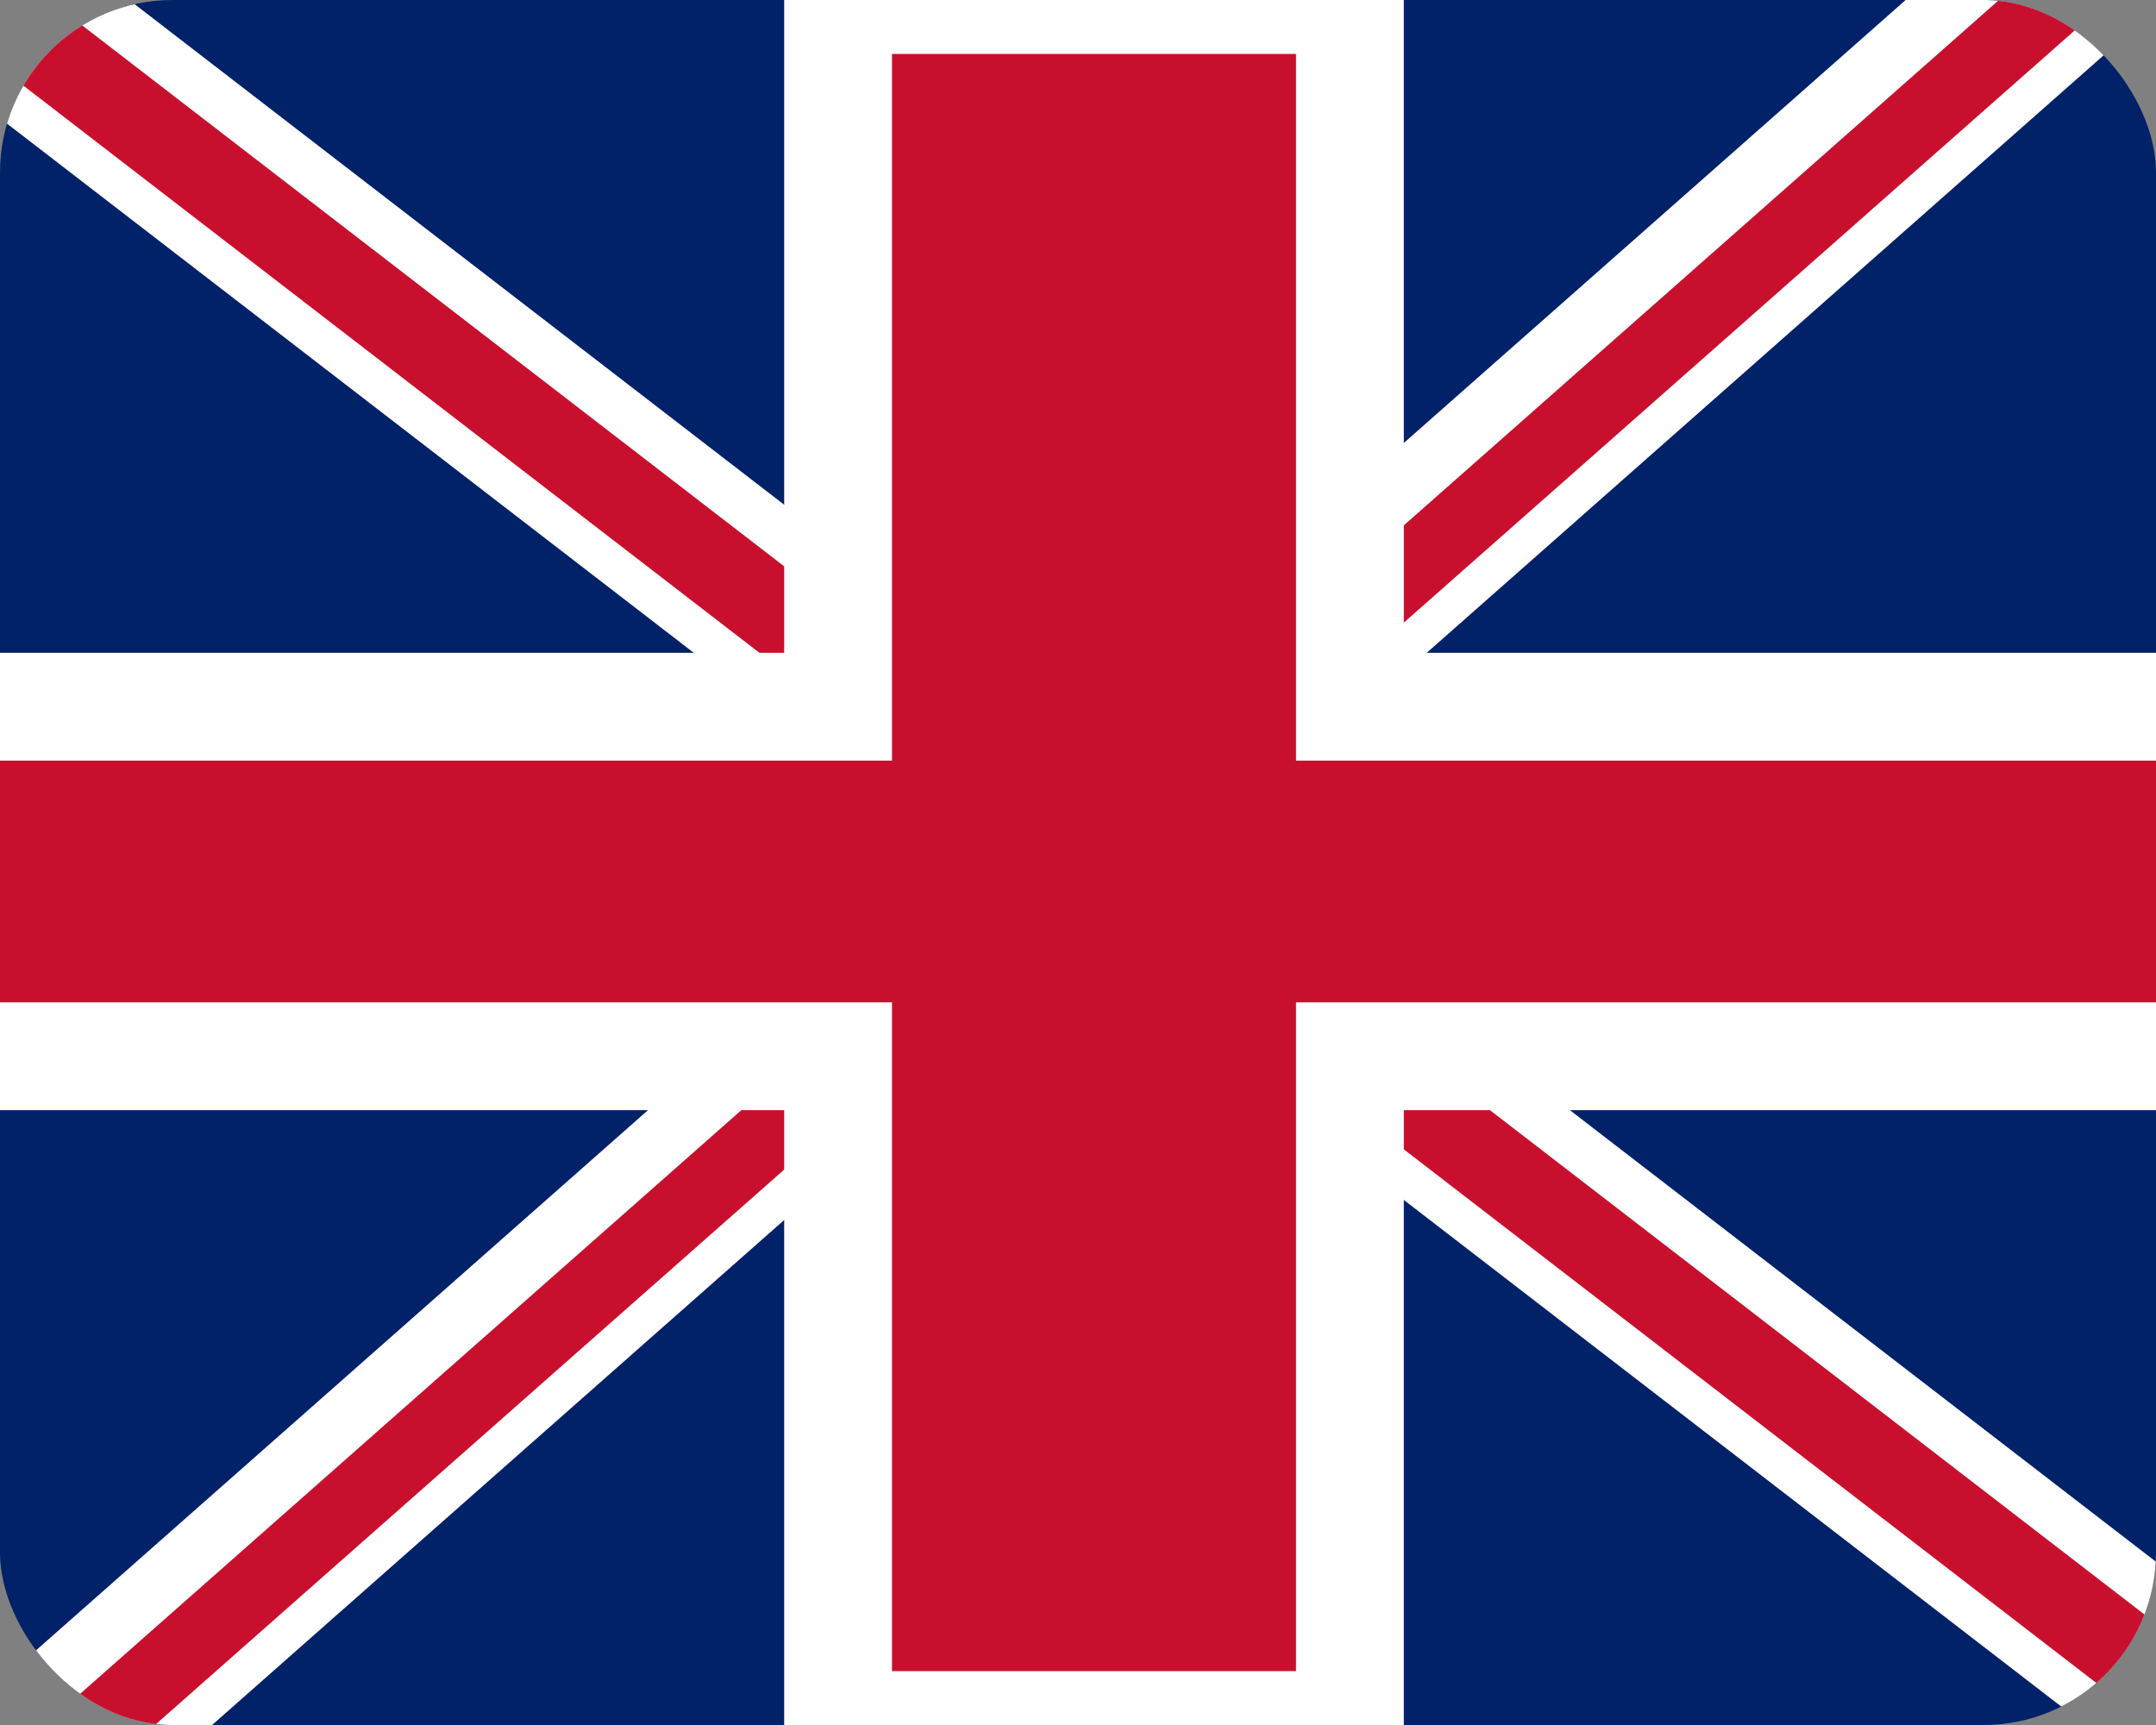 <svg width="50" height="40" viewBox="0 0 50 40" fill="none" xmlns="http://www.w3.org/2000/svg">
<rect x="0" y="0" width="50" height="40" fill="#808080" stroke="none"/>
<g clip-path="url(#clip0_2028_193)">
<rect width="50" height="40" rx="4" fill="#012169"/>
<rect x="65.721" y="-19" width="4" height="113" transform="rotate(48.568 65.721 -19)" fill="white"/>
<rect x="66.669" y="-17.926" width="1.691" height="113" transform="rotate(48.568 66.669 -17.926)" fill="#C8102E"/>
<rect x="63.955" y="46.967" width="4" height="113" transform="rotate(127.613 63.955 46.967)" fill="white"/>
<rect x="63.264" y="47.863" width="1.939" height="113" transform="rotate(127.613 63.264 47.863)" fill="#C8102E"/>
<path d="M31.306 24.493V40H19.436V24.493H-32V16.388H19.436V0H31.306V16.388H82V24.493H31.306Z" fill="#C8102E" stroke="white" stroke-width="2.5"/>
</g>
<defs>
<clipPath id="clip0_2028_193">
<rect width="50" height="40" rx="4" fill="white"/>
</clipPath>
</defs>
</svg>
